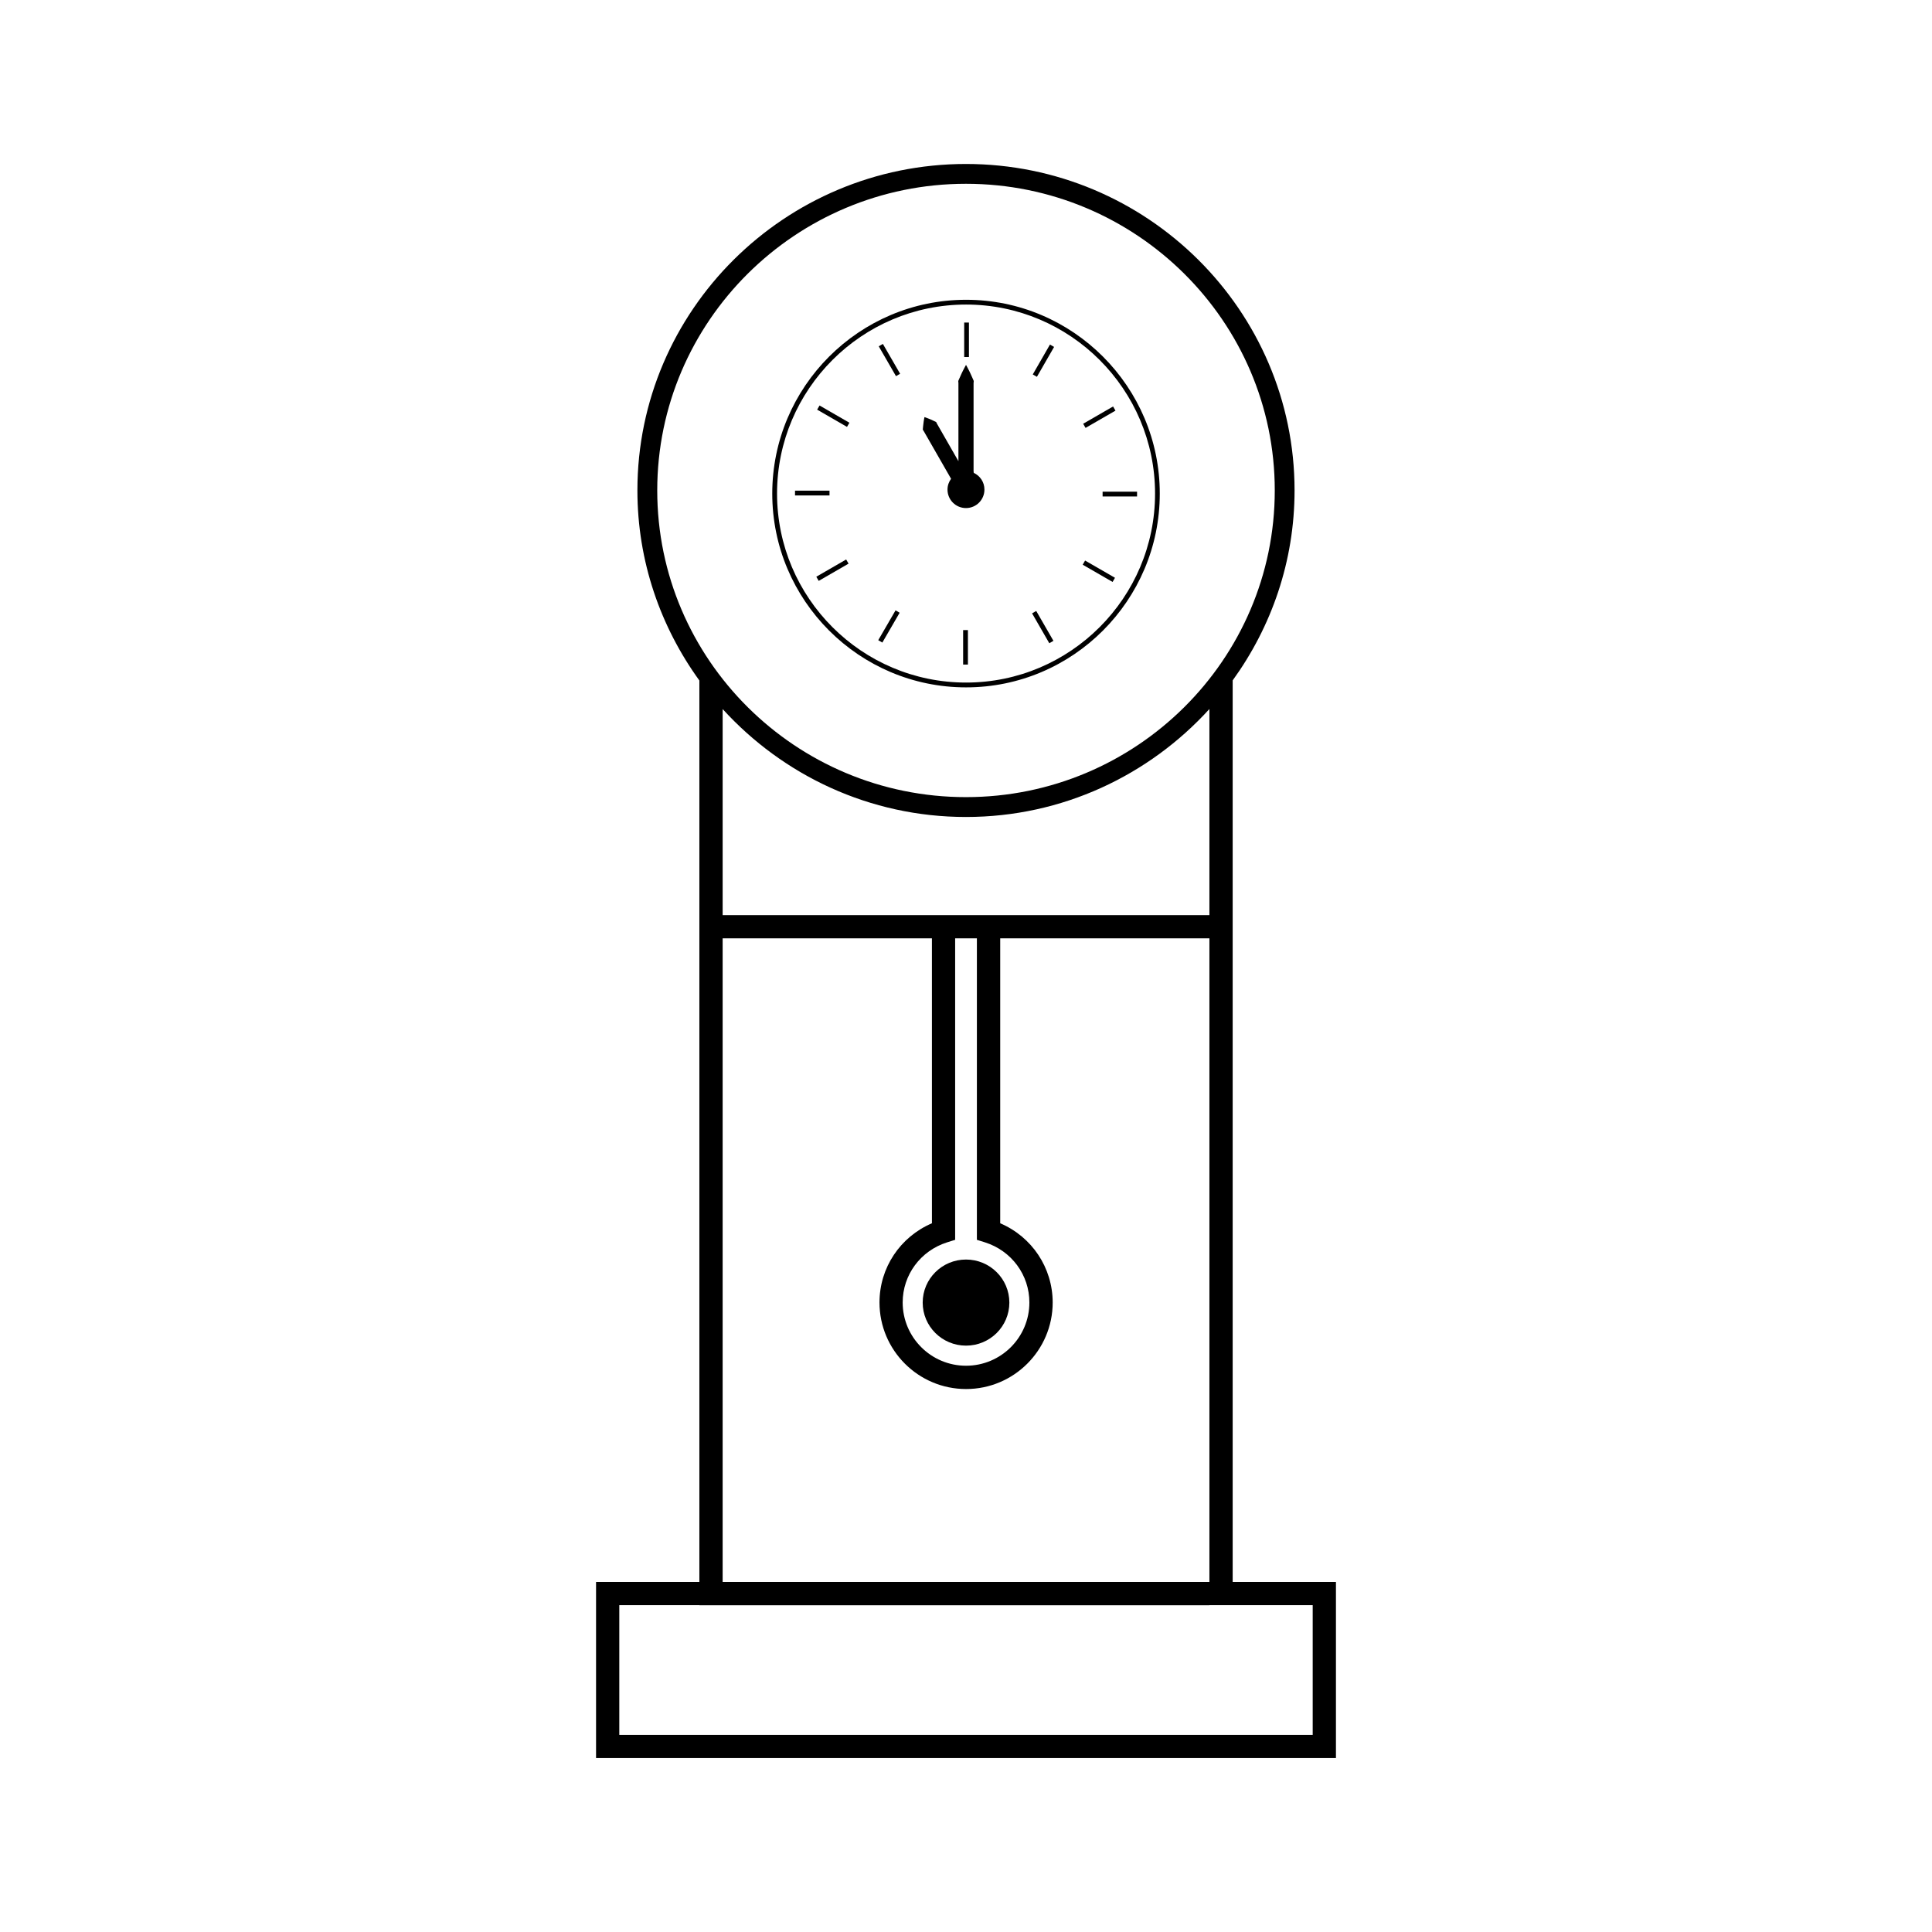 <?xml version="1.0" encoding="UTF-8"?>
<!-- Uploaded to: ICON Repo, www.iconrepo.com, Generator: ICON Repo Mixer Tools -->
<svg fill="#000000" width="800px" height="800px" version="1.1" viewBox="144 144 512 512" xmlns="http://www.w3.org/2000/svg">
 <g>
  <path d="m301.96 563.22v46.688h196.08v-46.688h-27.367v-238.91c10.277-14.199 16.398-31.555 16.398-50.344 0-47.703-39.066-86.512-87.086-86.512-48.004 0-87.066 38.812-87.066 86.512 0 18.797 6.137 36.168 16.422 50.375v238.88h-27.383zm16.215-289.25c0-44.812 36.699-81.266 81.816-81.266 45.129 0 81.836 36.453 81.836 81.266 0 44.816-36.711 81.277-81.836 81.277-45.117 0.004-81.816-36.461-81.816-81.277zm86.867 199.27c7.031 2.234 11.754 8.633 11.754 15.926 0 9.258-7.516 16.766-16.789 16.766-9.27 0-16.789-7.527-16.789-16.766 0-7.301 4.723-13.691 11.754-15.926l2.152-0.676v-79.902h5.762v79.902zm-14.07-5.062c-8.406 3.602-13.898 11.766-13.898 20.992 0 12.66 10.293 22.938 22.949 22.938 12.66 0 22.949-10.281 22.949-22.938-0.012-9.238-5.516-17.402-13.906-20.992v-75.516h55.441v170.56h-129v-170.56h55.461zm18.09-81.66h-73.551v-54.609c15.945 17.512 38.91 28.598 64.48 28.598 25.59 0 48.566-11.09 64.516-28.613v54.625zm55.438 182.89v-0.02h27.379v34.371h-183.76v-34.371h21.223v0.02z"/>
  <path d="m411.49 489.2c0 6.301-5.144 11.406-11.484 11.406-6.344 0-11.484-5.106-11.484-11.406 0-6.301 5.141-11.41 11.484-11.41 6.34 0 11.484 5.109 11.484 11.41"/>
  <path d="m400.02 326.16c28.312 0 51.332-23.039 51.332-51.352 0-28.316-23.023-51.363-51.332-51.363-28.316 0-51.363 23.043-51.363 51.363 0 28.312 23.047 51.352 51.363 51.352zm0-101.45c27.613 0 50.082 22.465 50.082 50.094 0 27.621-22.465 50.082-50.082 50.082-27.637 0-50.094-22.461-50.094-50.082 0-27.629 22.465-50.094 50.094-50.094z"/>
  <path d="m399.52 229.48h1.258v9.141h-1.258z"/>
  <path d="m399.24 310.98h1.27v9.137h-1.27z"/>
  <path d="m377.97 235.14 4.57 7.91-1.094 0.633-4.57-7.91z"/>
  <path d="m418.61 305.91 4.562 7.918-1.098 0.633-4.562-7.918z"/>
  <path d="m361.19 251.46 7.91 4.57-0.637 1.102-7.91-4.57z"/>
  <path d="m431.56 292.55 7.922 4.57-0.633 1.102-7.922-4.57z"/>
  <path d="m354.69 274.03h9.141v1.27h-9.141z"/>
  <path d="m436.2 274.3h9.133v1.27h-9.133z"/>
  <path d="m360.33 296.84 7.91-4.57 0.637 1.102-7.91 4.57z"/>
  <path d="m438.98 251.72 0.633 1.102-7.93 4.574-0.633-1.102z"/>
  <path d="m381.33 305.75 1.086 0.629-4.586 7.906-1.086-0.629z"/>
  <path d="m422.25 235.31 1.098 0.629-4.555 7.922-1.098-0.629z"/>
  <path d="m388.88 258.39c0.98 1.695 2.281 3.969 3.578 6.238 1.301 2.277 2.602 4.543 3.578 6.238l0.012 0.012c-0.594 0.809-0.949 1.793-0.949 2.871 0 2.703 2.188 4.891 4.894 4.891 2.707 0 4.891-2.188 4.891-4.891 0.012-1.977-1.16-3.664-2.832-4.441-0.004-0.051-0.004-0.094-0.016-0.133-0.043-0.188-0.02-0.379-0.031-0.566v-11.367-11.371c0.012-0.195-0.012-0.379 0.02-0.562 0.047-0.184 0.043-0.367-0.051-0.547-0.152-0.352-0.309-0.688-0.441-0.996-0.273-0.637-0.547-1.188-0.766-1.637-0.453-0.902-0.762-1.422-0.762-1.422s-0.305 0.52-0.762 1.422c-0.219 0.453-0.504 0.996-0.766 1.637-0.137 0.316-0.289 0.645-0.441 0.996-0.102 0.18-0.105 0.355-0.059 0.547 0.027 0.184 0.016 0.367 0.016 0.562v11.371 8.973c-0.645-1.141-1.348-2.356-2.051-3.586-1.301-2.273-2.602-4.543-3.578-6.246-0.062-0.109-0.133-0.203-0.164-0.32-0.02-0.125-0.082-0.219-0.215-0.277-0.258-0.109-0.484-0.227-0.707-0.332-0.43-0.215-0.84-0.379-1.18-0.516-0.676-0.277-1.102-0.402-1.102-0.402s-0.109 0.438-0.211 1.16c-0.051 0.355-0.109 0.797-0.152 1.273-0.02 0.242-0.043 0.504-0.074 0.766-0.027 0.141 0.031 0.246 0.125 0.332 0.094 0.109 0.137 0.219 0.195 0.324z"/>
 </g>
</svg>